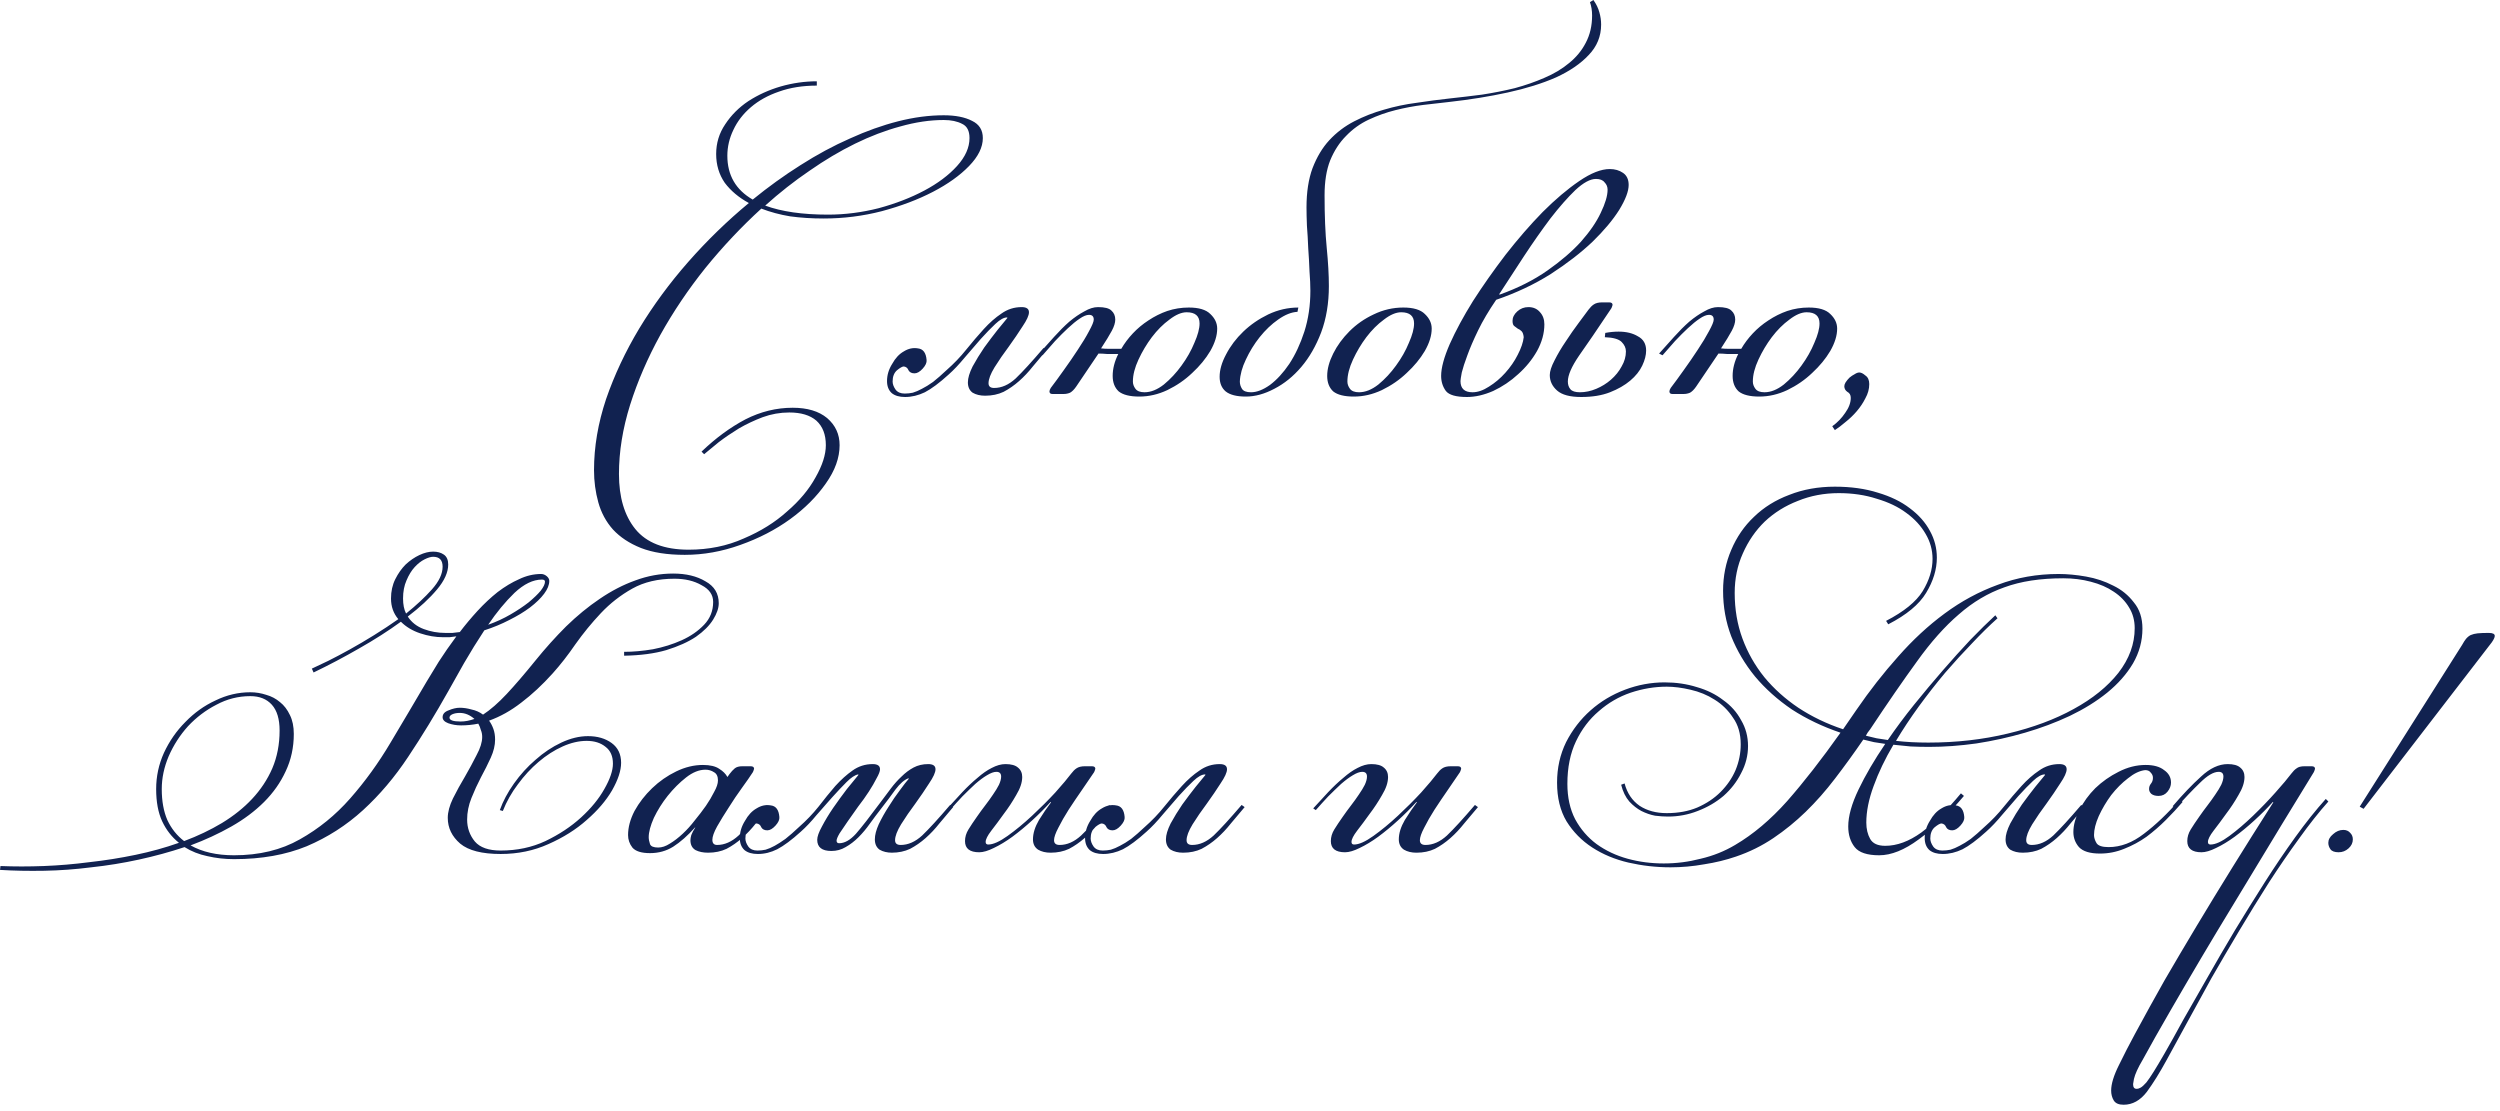 <?xml version="1.0" encoding="UTF-8"?> <svg xmlns="http://www.w3.org/2000/svg" width="279" height="124" viewBox="0 0 279 124" fill="none"><path d="M91.924 24.385C90.612 24.385 89.364 24.305 88.18 24.145C87.028 23.953 85.956 23.665 84.964 23.281C82.756 25.297 80.676 27.505 78.724 29.905C76.804 32.305 75.124 34.801 73.684 37.393C72.276 39.953 71.156 42.545 70.324 45.169C69.492 47.825 69.076 50.401 69.076 52.897C69.076 55.489 69.684 57.537 70.9 59.041C72.148 60.577 74.132 61.345 76.852 61.345C79.092 61.345 81.14 60.929 82.996 60.097C84.884 59.297 86.5 58.289 87.844 57.073C89.22 55.889 90.276 54.625 91.012 53.281C91.78 51.937 92.164 50.737 92.164 49.681C92.164 48.497 91.812 47.585 91.108 46.945C90.404 46.337 89.396 46.033 88.084 46.033C87.06 46.033 86.068 46.209 85.108 46.561C84.18 46.913 83.3 47.329 82.468 47.809C81.636 48.321 80.884 48.833 80.212 49.345C79.54 49.889 78.996 50.337 78.58 50.689L78.292 50.401C79.86 48.897 81.492 47.697 83.188 46.801C84.884 45.937 86.644 45.505 88.468 45.505C90.1 45.505 91.38 45.889 92.308 46.657C93.236 47.457 93.7 48.465 93.7 49.681C93.7 51.089 93.188 52.513 92.164 53.953C91.14 55.425 89.812 56.753 88.18 57.937C86.548 59.121 84.692 60.081 82.612 60.817C80.564 61.553 78.5 61.921 76.42 61.921C74.468 61.921 72.836 61.665 71.524 61.153C70.244 60.641 69.204 59.953 68.404 59.089C67.636 58.225 67.092 57.217 66.772 56.065C66.452 54.913 66.292 53.713 66.292 52.465C66.292 49.873 66.74 47.233 67.636 44.545C68.564 41.857 69.796 39.233 71.332 36.673C72.9 34.081 74.724 31.601 76.804 29.233C78.916 26.833 81.172 24.641 83.572 22.657C82.452 22.049 81.556 21.297 80.884 20.401C80.244 19.473 79.924 18.401 79.924 17.185C79.924 15.969 80.26 14.865 80.932 13.873C81.604 12.849 82.468 11.985 83.524 11.281C84.612 10.577 85.812 10.033 87.124 9.649C88.468 9.265 89.812 9.073 91.156 9.073V9.553C89.588 9.553 88.18 9.777 86.932 10.225C85.716 10.641 84.676 11.217 83.812 11.953C82.948 12.689 82.292 13.537 81.844 14.497C81.396 15.425 81.172 16.385 81.172 17.377C81.172 19.553 82.116 21.185 84.004 22.273C85.732 20.865 87.508 19.585 89.332 18.433C91.188 17.249 93.028 16.257 94.852 15.457C96.676 14.625 98.468 13.985 100.228 13.537C101.988 13.089 103.684 12.865 105.316 12.865C106.628 12.865 107.684 13.073 108.484 13.489C109.284 13.873 109.684 14.513 109.684 15.409C109.684 16.433 109.172 17.473 108.148 18.529C107.124 19.585 105.78 20.545 104.116 21.409C102.452 22.273 100.548 22.993 98.404 23.569C96.292 24.113 94.132 24.385 91.924 24.385ZM105.316 13.393C103.78 13.393 102.164 13.633 100.468 14.113C98.804 14.561 97.124 15.201 95.428 16.033C93.732 16.865 92.036 17.873 90.34 19.057C88.644 20.209 86.996 21.505 85.396 22.945C87.22 23.617 89.556 23.953 92.404 23.953C94.292 23.953 96.18 23.713 98.068 23.233C99.956 22.721 101.652 22.065 103.156 21.265C104.66 20.465 105.876 19.553 106.804 18.529C107.732 17.505 108.196 16.465 108.196 15.409C108.196 14.609 107.924 14.081 107.38 13.825C106.836 13.537 106.148 13.393 105.316 13.393ZM109.936 44.161C109.392 44.161 108.928 44.049 108.544 43.825C108.192 43.569 108.016 43.185 108.016 42.673C108.016 42.193 108.192 41.601 108.544 40.897C108.928 40.193 109.36 39.489 109.84 38.785C110.352 38.081 110.848 37.425 111.328 36.817C111.84 36.209 112.208 35.761 112.432 35.473L112.384 35.425C112.032 35.425 111.6 35.665 111.088 36.145C110.608 36.593 110.064 37.153 109.456 37.825C108.88 38.497 108.272 39.201 107.632 39.937C107.024 40.673 106.432 41.297 105.856 41.809C104.832 42.737 103.952 43.393 103.216 43.777C102.48 44.129 101.744 44.305 101.008 44.305C100.368 44.305 99.872 44.161 99.52 43.873C99.168 43.553 98.992 43.105 98.992 42.529C98.992 41.857 99.184 41.217 99.568 40.609C99.92 39.969 100.352 39.505 100.864 39.217C101.376 38.897 101.904 38.785 102.448 38.881C103.024 38.945 103.344 39.377 103.408 40.177C103.44 40.465 103.296 40.785 102.976 41.137C102.656 41.489 102.352 41.665 102.064 41.665C101.744 41.665 101.52 41.553 101.392 41.329C101.296 41.073 101.12 40.929 100.864 40.897C100.704 40.897 100.448 41.041 100.096 41.329C99.776 41.617 99.616 42.033 99.616 42.577C99.616 42.865 99.728 43.169 99.952 43.489C100.176 43.777 100.512 43.921 100.96 43.921C101.28 43.921 101.584 43.889 101.872 43.825C102.192 43.729 102.528 43.585 102.88 43.393C103.264 43.201 103.68 42.945 104.128 42.625C104.576 42.273 105.088 41.825 105.664 41.281C106.464 40.577 107.184 39.825 107.824 39.025C108.496 38.193 109.152 37.425 109.792 36.721C110.432 36.017 111.088 35.441 111.76 34.993C112.432 34.513 113.184 34.273 114.016 34.273C114.56 34.273 114.832 34.465 114.832 34.849C114.832 35.201 114.592 35.729 114.112 36.433C113.664 37.137 113.152 37.889 112.576 38.689C112 39.457 111.472 40.225 110.992 40.993C110.544 41.729 110.32 42.321 110.32 42.769C110.32 43.121 110.528 43.297 110.944 43.297C111.776 43.297 112.576 42.945 113.344 42.241C114.112 41.505 115.152 40.369 116.464 38.833L116.8 39.073C116.288 39.681 115.776 40.289 115.264 40.897C114.784 41.505 114.272 42.049 113.728 42.529C113.184 43.009 112.608 43.409 112 43.729C111.392 44.017 110.704 44.161 109.936 44.161ZM132.671 34.321C133.791 34.321 134.591 34.561 135.071 35.041C135.583 35.521 135.839 36.065 135.839 36.673C135.839 37.441 135.583 38.273 135.071 39.169C134.559 40.033 133.887 40.849 133.055 41.617C132.255 42.385 131.327 43.025 130.271 43.537C129.247 44.017 128.207 44.257 127.151 44.257C126.095 44.257 125.327 44.065 124.847 43.681C124.399 43.265 124.175 42.689 124.175 41.953C124.175 41.153 124.383 40.337 124.799 39.505C124.319 39.505 123.903 39.505 123.551 39.505C123.199 39.473 122.879 39.457 122.591 39.457L120.095 43.153C119.871 43.473 119.647 43.697 119.423 43.825C119.199 43.921 118.959 43.969 118.703 43.969H117.455C117.231 43.969 117.119 43.873 117.119 43.681C117.119 43.585 117.167 43.457 117.263 43.297C117.679 42.753 118.159 42.097 118.703 41.329C119.279 40.529 119.807 39.761 120.287 39.025C120.799 38.257 121.215 37.569 121.535 36.961C121.887 36.321 122.063 35.889 122.063 35.665C122.063 35.313 121.887 35.137 121.535 35.137C121.247 35.137 120.895 35.281 120.479 35.569C120.095 35.825 119.663 36.177 119.183 36.625C118.735 37.041 118.255 37.521 117.743 38.065C117.263 38.609 116.799 39.137 116.351 39.649L115.967 39.457C116.543 38.817 117.103 38.193 117.647 37.585C118.223 36.945 118.783 36.385 119.327 35.905C119.903 35.425 120.463 35.041 121.007 34.753C121.551 34.433 122.063 34.273 122.543 34.273C123.279 34.273 123.775 34.401 124.031 34.657C124.319 34.913 124.463 35.249 124.463 35.665C124.463 36.017 124.335 36.433 124.079 36.913C123.823 37.393 123.423 38.049 122.879 38.881C123.135 38.913 123.455 38.929 123.839 38.929C124.255 38.929 124.687 38.929 125.135 38.929C125.487 38.321 125.919 37.745 126.431 37.201C126.943 36.657 127.519 36.177 128.159 35.761C128.831 35.313 129.535 34.961 130.271 34.705C131.039 34.449 131.839 34.321 132.671 34.321ZM132.431 34.849C131.855 34.849 131.215 35.121 130.511 35.665C129.807 36.177 129.151 36.833 128.543 37.633C127.967 38.401 127.471 39.233 127.055 40.129C126.639 41.025 126.431 41.841 126.431 42.577C126.431 42.865 126.527 43.137 126.719 43.393C126.911 43.649 127.247 43.777 127.727 43.777C128.431 43.777 129.151 43.489 129.887 42.913C130.623 42.305 131.279 41.601 131.855 40.801C132.463 39.969 132.943 39.121 133.295 38.257C133.679 37.393 133.871 36.673 133.871 36.097C133.871 35.265 133.391 34.849 132.431 34.849ZM139.038 44.257C138.014 44.257 137.262 44.065 136.782 43.681C136.334 43.297 136.11 42.753 136.11 42.049C136.11 41.281 136.35 40.449 136.83 39.553C137.31 38.625 137.95 37.777 138.75 37.009C139.55 36.241 140.478 35.601 141.534 35.089C142.622 34.577 143.742 34.321 144.894 34.321L144.798 34.801C144.126 34.833 143.406 35.121 142.638 35.665C141.902 36.177 141.214 36.833 140.574 37.633C139.966 38.401 139.454 39.233 139.038 40.129C138.622 40.993 138.398 41.809 138.366 42.577C138.366 42.865 138.446 43.137 138.606 43.393C138.766 43.649 139.102 43.777 139.614 43.777C140.254 43.777 140.958 43.505 141.726 42.961C142.494 42.385 143.214 41.601 143.886 40.609C144.558 39.585 145.118 38.385 145.566 37.009C146.014 35.601 146.238 34.081 146.238 32.449C146.238 31.841 146.206 31.121 146.142 30.289C146.11 29.425 146.062 28.561 145.998 27.697C145.966 26.833 145.918 26.001 145.854 25.201C145.822 24.401 145.806 23.713 145.806 23.137C145.806 21.441 146.03 19.985 146.478 18.769C146.958 17.521 147.582 16.481 148.35 15.649C149.15 14.785 150.078 14.081 151.134 13.537C152.19 12.993 153.294 12.561 154.446 12.241C155.63 11.889 156.846 11.633 158.094 11.473C159.342 11.281 160.558 11.121 161.742 10.993C162.926 10.865 164.142 10.721 165.39 10.561C166.638 10.369 167.854 10.129 169.038 9.841C170.222 9.521 171.326 9.137 172.35 8.689C173.406 8.241 174.318 7.697 175.086 7.057C175.886 6.417 176.51 5.665 176.958 4.801C177.438 3.905 177.678 2.881 177.678 1.729C177.678 1.185 177.598 0.689 177.438 0.241L177.822 0.001C178.142 0.449 178.366 0.913 178.494 1.393C178.622 1.841 178.686 2.289 178.686 2.737C178.686 4.049 178.222 5.185 177.294 6.145C176.398 7.105 175.182 7.937 173.646 8.641C172.11 9.313 170.318 9.873 168.27 10.321C166.222 10.769 164.046 11.121 161.742 11.377C160.846 11.473 159.87 11.585 158.814 11.713C157.79 11.841 156.766 12.033 155.742 12.289C154.718 12.545 153.726 12.897 152.766 13.345C151.806 13.793 150.958 14.401 150.222 15.169C149.486 15.905 148.894 16.817 148.446 17.905C148.03 18.961 147.822 20.257 147.822 21.793C147.822 24.065 147.902 26.017 148.062 27.649C148.222 29.281 148.302 30.705 148.302 31.921C148.302 33.841 148.014 35.569 147.438 37.105C146.862 38.609 146.126 39.889 145.23 40.945C144.334 42.001 143.326 42.817 142.206 43.393C141.118 43.969 140.062 44.257 139.038 44.257ZM156.37 34.849C155.794 34.849 155.154 35.121 154.45 35.665C153.746 36.177 153.09 36.833 152.482 37.633C151.906 38.401 151.41 39.233 150.994 40.129C150.578 41.025 150.37 41.841 150.37 42.577C150.37 42.865 150.466 43.137 150.658 43.393C150.85 43.649 151.186 43.777 151.666 43.777C152.37 43.777 153.09 43.489 153.826 42.913C154.562 42.305 155.218 41.601 155.794 40.801C156.402 39.969 156.882 39.121 157.234 38.257C157.618 37.393 157.81 36.673 157.81 36.097C157.81 35.265 157.33 34.849 156.37 34.849ZM156.61 34.321C157.73 34.321 158.53 34.561 159.01 35.041C159.522 35.521 159.778 36.065 159.778 36.673C159.778 37.441 159.522 38.273 159.01 39.169C158.498 40.033 157.826 40.849 156.994 41.617C156.194 42.385 155.266 43.025 154.21 43.537C153.186 44.017 152.146 44.257 151.09 44.257C150.034 44.257 149.266 44.065 148.786 43.681C148.338 43.265 148.114 42.689 148.114 41.953C148.114 41.185 148.338 40.353 148.786 39.457C149.234 38.561 149.842 37.729 150.61 36.961C151.378 36.193 152.274 35.569 153.298 35.089C154.354 34.577 155.458 34.321 156.61 34.321ZM166.975 33.457C166.143 34.673 165.471 35.809 164.959 36.865C164.447 37.921 164.047 38.849 163.759 39.649C163.471 40.417 163.263 41.057 163.135 41.569C163.039 42.081 162.991 42.401 162.991 42.529C162.991 43.361 163.439 43.777 164.335 43.777C164.911 43.777 165.519 43.569 166.159 43.153C166.831 42.737 167.439 42.225 167.983 41.617C168.559 40.977 169.023 40.305 169.375 39.601C169.759 38.865 169.983 38.209 170.047 37.633C170.015 37.313 169.935 37.089 169.807 36.961C169.679 36.833 169.535 36.737 169.375 36.673C169.247 36.577 169.119 36.481 168.991 36.385C168.863 36.289 168.799 36.097 168.799 35.809C168.799 35.425 168.975 35.073 169.327 34.753C169.679 34.433 170.095 34.273 170.575 34.273C171.119 34.273 171.551 34.465 171.871 34.849C172.191 35.201 172.351 35.649 172.351 36.193C172.351 37.185 172.079 38.177 171.535 39.169C170.991 40.129 170.287 40.993 169.423 41.761C168.591 42.529 167.663 43.153 166.639 43.633C165.615 44.081 164.639 44.305 163.711 44.305C162.495 44.305 161.711 44.081 161.359 43.633C161.007 43.153 160.831 42.593 160.831 41.953C160.831 41.057 161.151 39.873 161.791 38.401C162.463 36.897 163.327 35.297 164.383 33.601C165.471 31.905 166.687 30.177 168.031 28.417C169.407 26.657 170.783 25.073 172.159 23.665C173.567 22.257 174.927 21.105 176.239 20.209C177.551 19.313 178.687 18.865 179.647 18.865C180.223 18.865 180.719 19.009 181.135 19.297C181.551 19.585 181.759 20.033 181.759 20.641C181.759 21.345 181.407 22.273 180.703 23.425C179.999 24.545 179.007 25.729 177.727 26.977C176.447 28.193 174.895 29.393 173.071 30.577C171.247 31.729 169.215 32.689 166.975 33.457ZM178.111 19.969C177.471 19.969 176.703 20.385 175.807 21.217C174.943 22.049 174.015 23.105 173.023 24.385C172.063 25.665 171.087 27.057 170.095 28.561C169.103 30.065 168.175 31.489 167.311 32.833L167.359 32.881C169.407 32.145 171.183 31.249 172.687 30.193C174.191 29.137 175.439 28.065 176.431 26.977C177.423 25.857 178.159 24.785 178.639 23.761C179.151 22.705 179.407 21.841 179.407 21.169C179.407 20.849 179.295 20.577 179.071 20.353C178.879 20.097 178.559 19.969 178.111 19.969ZM183.708 39.121C183.708 39.633 183.564 40.193 183.276 40.801C182.988 41.409 182.54 41.969 181.932 42.481C181.324 42.993 180.572 43.425 179.676 43.777C178.78 44.129 177.708 44.305 176.46 44.305C175.212 44.305 174.316 44.065 173.772 43.585C173.228 43.105 172.956 42.529 172.956 41.857C172.956 41.441 173.132 40.897 173.484 40.225C173.836 39.521 174.252 38.817 174.732 38.113C175.212 37.377 175.692 36.689 176.172 36.049C176.652 35.409 177.02 34.913 177.276 34.561C177.468 34.305 177.66 34.113 177.852 33.985C178.076 33.825 178.396 33.745 178.812 33.745H179.58C179.836 33.745 179.964 33.841 179.964 34.033C179.964 34.065 179.948 34.113 179.916 34.177C179.916 34.209 179.884 34.289 179.82 34.417C178.284 36.721 177.084 38.481 176.22 39.697C175.388 40.913 174.972 41.873 174.972 42.577C174.972 42.929 175.068 43.217 175.26 43.441C175.452 43.665 175.804 43.777 176.316 43.777C176.924 43.777 177.532 43.649 178.14 43.393C178.748 43.137 179.292 42.801 179.772 42.385C180.284 41.937 180.684 41.441 180.972 40.897C181.292 40.353 181.452 39.793 181.452 39.217C181.452 38.833 181.292 38.481 180.972 38.161C180.652 37.841 180.028 37.665 179.1 37.633L179.148 37.153C179.66 37.057 180.156 37.009 180.636 37.009C181.5 37.009 182.22 37.185 182.796 37.537C183.404 37.857 183.708 38.385 183.708 39.121ZM201.858 34.321C202.978 34.321 203.778 34.561 204.258 35.041C204.77 35.521 205.026 36.065 205.026 36.673C205.026 37.441 204.77 38.273 204.258 39.169C203.746 40.033 203.074 40.849 202.242 41.617C201.442 42.385 200.514 43.025 199.458 43.537C198.434 44.017 197.394 44.257 196.338 44.257C195.282 44.257 194.514 44.065 194.034 43.681C193.586 43.265 193.362 42.689 193.362 41.953C193.362 41.153 193.57 40.337 193.986 39.505C193.506 39.505 193.09 39.505 192.738 39.505C192.386 39.473 192.066 39.457 191.778 39.457L189.282 43.153C189.058 43.473 188.834 43.697 188.61 43.825C188.386 43.921 188.146 43.969 187.89 43.969H186.642C186.418 43.969 186.306 43.873 186.306 43.681C186.306 43.585 186.354 43.457 186.45 43.297C186.866 42.753 187.346 42.097 187.89 41.329C188.466 40.529 188.994 39.761 189.474 39.025C189.986 38.257 190.402 37.569 190.722 36.961C191.074 36.321 191.25 35.889 191.25 35.665C191.25 35.313 191.074 35.137 190.722 35.137C190.434 35.137 190.082 35.281 189.666 35.569C189.282 35.825 188.85 36.177 188.37 36.625C187.922 37.041 187.442 37.521 186.93 38.065C186.45 38.609 185.986 39.137 185.538 39.649L185.154 39.457C185.73 38.817 186.29 38.193 186.834 37.585C187.41 36.945 187.97 36.385 188.514 35.905C189.09 35.425 189.65 35.041 190.194 34.753C190.738 34.433 191.25 34.273 191.73 34.273C192.466 34.273 192.962 34.401 193.218 34.657C193.506 34.913 193.65 35.249 193.65 35.665C193.65 36.017 193.522 36.433 193.266 36.913C193.01 37.393 192.61 38.049 192.066 38.881C192.322 38.913 192.642 38.929 193.026 38.929C193.442 38.929 193.874 38.929 194.322 38.929C194.674 38.321 195.106 37.745 195.618 37.201C196.13 36.657 196.706 36.177 197.346 35.761C198.018 35.313 198.722 34.961 199.458 34.705C200.226 34.449 201.026 34.321 201.858 34.321ZM201.618 34.849C201.042 34.849 200.402 35.121 199.698 35.665C198.994 36.177 198.338 36.833 197.73 37.633C197.154 38.401 196.658 39.233 196.242 40.129C195.826 41.025 195.618 41.841 195.618 42.577C195.618 42.865 195.714 43.137 195.906 43.393C196.098 43.649 196.434 43.777 196.914 43.777C197.618 43.777 198.338 43.489 199.074 42.913C199.81 42.305 200.466 41.601 201.042 40.801C201.65 39.969 202.13 39.121 202.482 38.257C202.866 37.393 203.058 36.673 203.058 36.097C203.058 35.265 202.578 34.849 201.618 34.849ZM204.481 47.569C205.057 47.153 205.537 46.657 205.921 46.081C206.337 45.505 206.545 44.945 206.545 44.401C206.545 44.081 206.417 43.857 206.161 43.729C205.937 43.569 205.825 43.361 205.825 43.105C205.825 42.977 205.873 42.833 205.969 42.673C206.097 42.481 206.241 42.305 206.401 42.145C206.593 41.985 206.785 41.857 206.977 41.761C207.169 41.633 207.345 41.569 207.505 41.569C207.697 41.569 207.921 41.681 208.177 41.905C208.465 42.097 208.609 42.417 208.609 42.865C208.609 43.409 208.465 43.937 208.177 44.449C207.921 44.961 207.601 45.441 207.217 45.889C206.833 46.337 206.417 46.737 205.969 47.089C205.521 47.473 205.121 47.777 204.769 48.001L204.481 47.569ZM0.051 96.649C1.587 96.713 3.204 96.713 4.899 96.649C6.564 96.585 8.259 96.441 9.988 96.217C11.716 96.025 13.428 95.753 15.123 95.401C16.82 95.049 18.436 94.601 19.971 94.057C19.172 93.417 18.547 92.617 18.099 91.657C17.651 90.697 17.427 89.497 17.427 88.057C17.427 86.649 17.715 85.305 18.291 84.025C18.899 82.713 19.7 81.561 20.692 80.569C21.683 79.545 22.803 78.745 24.052 78.169C25.299 77.561 26.596 77.257 27.939 77.257C28.547 77.257 29.14 77.353 29.715 77.545C30.291 77.705 30.803 77.977 31.252 78.361C31.7 78.713 32.068 79.193 32.355 79.801C32.644 80.377 32.788 81.081 32.788 81.913C32.788 83.417 32.483 84.809 31.875 86.089C31.299 87.337 30.5 88.473 29.476 89.497C28.451 90.521 27.235 91.433 25.828 92.233C24.419 93.033 22.899 93.737 21.267 94.345C22.579 95.081 24.195 95.449 26.116 95.449C28.931 95.449 31.38 94.857 33.459 93.673C35.572 92.489 37.444 90.969 39.075 89.113C40.739 87.225 42.243 85.145 43.587 82.873C44.964 80.569 46.307 78.297 47.62 76.057C47.971 75.481 48.419 74.745 48.964 73.849C49.539 72.953 50.196 72.009 50.931 71.017C50.675 71.049 50.419 71.081 50.163 71.113C49.94 71.113 49.7 71.113 49.444 71.113C48.611 71.113 47.764 70.969 46.9 70.681C46.035 70.393 45.316 69.961 44.739 69.385C43.331 70.409 41.779 71.401 40.084 72.361C38.419 73.321 36.724 74.217 34.995 75.049L34.803 74.617C35.283 74.393 35.892 74.105 36.627 73.753C37.395 73.369 38.212 72.937 39.075 72.457C39.94 71.977 40.836 71.449 41.764 70.873C42.691 70.297 43.587 69.705 44.452 69.097C43.907 68.457 43.636 67.689 43.636 66.793C43.636 65.993 43.795 65.273 44.115 64.633C44.435 63.993 44.819 63.449 45.267 63.001C45.748 62.553 46.26 62.201 46.803 61.945C47.347 61.689 47.859 61.561 48.34 61.561C48.819 61.561 49.219 61.673 49.539 61.897C49.859 62.121 50.02 62.489 50.02 63.001C50.02 63.865 49.603 64.793 48.772 65.785C47.94 66.777 46.852 67.785 45.508 68.809C45.923 69.449 46.516 69.913 47.283 70.201C48.051 70.489 48.852 70.633 49.684 70.633C49.94 70.633 50.212 70.633 50.499 70.633C50.788 70.601 51.059 70.569 51.316 70.537C51.923 69.737 52.58 68.953 53.283 68.185C54.02 67.385 54.772 66.681 55.539 66.073C56.34 65.465 57.139 64.985 57.94 64.633C58.739 64.249 59.556 64.057 60.388 64.057C60.611 64.057 60.819 64.137 61.011 64.297C61.203 64.457 61.3 64.633 61.3 64.825C61.3 65.273 61.108 65.753 60.724 66.265C60.34 66.777 59.812 67.289 59.139 67.801C58.499 68.281 57.731 68.745 56.836 69.193C55.971 69.641 55.044 70.025 54.051 70.345C53.252 71.561 52.499 72.777 51.795 73.993C51.123 75.177 50.547 76.201 50.068 77.065C48.596 79.689 47.092 82.153 45.556 84.457C44.051 86.729 42.371 88.713 40.516 90.409C38.66 92.105 36.563 93.449 34.227 94.441C31.892 95.401 29.188 95.881 26.116 95.881C25.091 95.881 24.099 95.769 23.14 95.545C22.212 95.353 21.363 95.017 20.596 94.537C18.963 95.081 17.267 95.545 15.508 95.929C13.748 96.313 11.972 96.601 10.18 96.793C8.419 97.017 6.676 97.145 4.947 97.177C3.188 97.209 1.54 97.177 0.003 97.081L0.051 96.649ZM18.052 88.057C18.052 89.401 18.259 90.553 18.675 91.513C19.123 92.473 19.747 93.257 20.547 93.865C22.084 93.289 23.491 92.617 24.771 91.849C26.084 91.049 27.203 90.153 28.131 89.161C29.091 88.137 29.843 87.001 30.387 85.753C30.931 84.473 31.203 83.065 31.203 81.529C31.203 80.249 30.916 79.289 30.34 78.649C29.764 78.009 28.963 77.689 27.939 77.689C26.596 77.689 25.331 78.009 24.148 78.649C22.963 79.257 21.907 80.057 20.98 81.049C20.084 82.041 19.363 83.161 18.82 84.409C18.308 85.625 18.052 86.841 18.052 88.057ZM69.651 72.745C70.644 72.745 71.716 72.649 72.868 72.457C74.019 72.233 75.091 71.897 76.084 71.449C77.076 71.001 77.907 70.425 78.579 69.721C79.251 69.017 79.588 68.169 79.588 67.177C79.588 66.377 79.156 65.753 78.291 65.305C77.46 64.825 76.451 64.585 75.267 64.585C73.444 64.585 71.876 64.953 70.564 65.689C69.251 66.425 68.084 67.337 67.059 68.425C66.035 69.513 65.091 70.665 64.228 71.881C63.395 73.097 62.547 74.185 61.684 75.145C60.532 76.425 59.364 77.513 58.179 78.409C57.028 79.305 55.828 79.977 54.58 80.425C54.772 80.681 54.931 80.985 55.059 81.337C55.188 81.689 55.252 82.089 55.252 82.537C55.252 83.177 55.092 83.849 54.772 84.553C54.452 85.257 54.084 85.993 53.667 86.761C53.283 87.497 52.931 88.265 52.611 89.065C52.291 89.865 52.132 90.665 52.132 91.465C52.132 92.393 52.419 93.209 52.995 93.913C53.572 94.585 54.532 94.921 55.876 94.921C57.7 94.921 59.364 94.569 60.867 93.865C62.404 93.129 63.731 92.249 64.852 91.225C65.972 90.201 66.835 89.145 67.444 88.057C68.084 86.937 68.403 85.993 68.403 85.225C68.403 84.393 68.132 83.769 67.588 83.353C67.043 82.905 66.34 82.681 65.475 82.681C64.612 82.681 63.715 82.889 62.788 83.305C61.859 83.721 60.964 84.297 60.099 85.033C59.267 85.737 58.499 86.569 57.795 87.529C57.092 88.457 56.532 89.449 56.115 90.505L55.779 90.409C56.132 89.417 56.66 88.425 57.364 87.433C58.068 86.441 58.867 85.561 59.764 84.793C60.66 83.993 61.62 83.353 62.644 82.873C63.667 82.393 64.659 82.153 65.62 82.153C66.675 82.153 67.555 82.409 68.26 82.921C68.963 83.433 69.316 84.169 69.316 85.129C69.316 85.993 68.98 87.017 68.308 88.201C67.635 89.353 66.692 90.457 65.475 91.513C64.291 92.569 62.867 93.465 61.203 94.201C59.572 94.937 57.795 95.305 55.876 95.305C53.795 95.305 52.291 94.921 51.364 94.153C50.435 93.353 49.971 92.393 49.971 91.273C49.971 90.633 50.163 89.913 50.547 89.113C50.964 88.281 51.411 87.465 51.892 86.665C52.371 85.833 52.803 85.033 53.188 84.265C53.603 83.497 53.812 82.825 53.812 82.249C53.812 81.961 53.764 81.705 53.667 81.481C53.603 81.225 53.508 80.985 53.38 80.761C53.059 80.825 52.739 80.873 52.419 80.905C52.099 80.937 51.779 80.953 51.459 80.953C50.947 80.953 50.468 80.873 50.02 80.713C49.603 80.553 49.395 80.329 49.395 80.041C49.395 79.689 49.62 79.433 50.068 79.273C50.516 79.081 50.931 78.985 51.316 78.985C51.731 78.985 52.163 79.049 52.611 79.177C53.092 79.273 53.523 79.465 53.907 79.753C54.739 79.209 55.62 78.441 56.547 77.449C57.475 76.457 58.547 75.209 59.764 73.705C60.852 72.361 61.987 71.097 63.172 69.913C64.388 68.729 65.635 67.705 66.915 66.841C68.228 65.945 69.555 65.257 70.9 64.777C72.275 64.265 73.683 64.009 75.124 64.009C76.564 64.009 77.763 64.297 78.724 64.873C79.716 65.417 80.212 66.233 80.212 67.321C80.212 67.865 80.004 68.473 79.588 69.145C79.171 69.817 78.531 70.457 77.668 71.065C76.803 71.641 75.7 72.137 74.356 72.553C73.043 72.937 71.475 73.145 69.651 73.177V72.745ZM44.98 66.793C44.98 67.465 45.092 68.025 45.316 68.473C46.468 67.545 47.428 66.649 48.196 65.785C48.995 64.889 49.395 64.041 49.395 63.241C49.395 62.505 49.044 62.137 48.34 62.137C48.084 62.137 47.764 62.233 47.38 62.425C46.995 62.617 46.627 62.905 46.276 63.289C45.923 63.673 45.62 64.169 45.364 64.777C45.108 65.353 44.98 66.025 44.98 66.793ZM60.483 64.681C59.492 64.681 58.468 65.177 57.411 66.169C56.388 67.161 55.411 68.345 54.483 69.721C55.38 69.401 56.212 69.017 56.98 68.569C57.748 68.121 58.419 67.673 58.995 67.225C59.572 66.745 60.02 66.313 60.34 65.929C60.66 65.513 60.819 65.177 60.819 64.921C60.819 64.761 60.708 64.681 60.483 64.681ZM51.411 80.521C51.892 80.521 52.404 80.425 52.947 80.233C52.435 79.785 51.892 79.561 51.316 79.561C50.995 79.561 50.724 79.609 50.499 79.705C50.276 79.801 50.163 79.929 50.163 80.089C50.163 80.377 50.58 80.521 51.411 80.521ZM78.732 85.897C78.028 85.897 77.308 86.185 76.572 86.761C75.836 87.337 75.148 88.025 74.508 88.825C73.9 89.593 73.388 90.409 72.972 91.273C72.588 92.137 72.396 92.857 72.396 93.433C72.396 93.657 72.444 93.913 72.54 94.201C72.636 94.457 72.94 94.585 73.452 94.585C73.868 94.585 74.3 94.441 74.748 94.153C75.228 93.865 75.708 93.497 76.188 93.049C76.668 92.601 77.116 92.105 77.532 91.561C77.98 91.017 78.396 90.473 78.78 89.929C79.132 89.417 79.436 88.905 79.692 88.393C79.98 87.881 80.124 87.449 80.124 87.097C80.124 86.649 79.98 86.345 79.692 86.185C79.404 85.993 79.084 85.897 78.732 85.897ZM81.42 86.377C81.612 86.121 81.804 85.913 81.996 85.753C82.188 85.593 82.476 85.513 82.86 85.513H83.772C84.028 85.513 84.156 85.609 84.156 85.801C84.156 85.833 84.14 85.881 84.108 85.945C84.108 85.977 84.076 86.057 84.012 86.185C83.724 86.633 83.324 87.209 82.812 87.913C82.3 88.617 81.804 89.353 81.324 90.121C80.844 90.857 80.412 91.561 80.028 92.233C79.676 92.873 79.5 93.369 79.5 93.721C79.5 94.105 79.676 94.297 80.028 94.297C80.86 94.297 81.66 93.945 82.428 93.241C83.196 92.505 84.236 91.369 85.548 89.833L85.884 90.073C85.372 90.681 84.86 91.289 84.348 91.897C83.868 92.505 83.356 93.049 82.812 93.529C82.268 94.009 81.692 94.409 81.084 94.729C80.476 95.017 79.788 95.161 79.02 95.161C78.476 95.161 78.012 95.065 77.628 94.873C77.244 94.649 77.052 94.281 77.052 93.769C77.052 93.609 77.084 93.417 77.148 93.193C77.244 92.937 77.388 92.665 77.58 92.377V92.329C76.748 93.257 75.932 93.977 75.132 94.489C74.364 94.969 73.5 95.209 72.54 95.209C71.58 95.209 70.924 95.001 70.572 94.585C70.252 94.169 70.092 93.705 70.092 93.193C70.092 92.329 70.332 91.433 70.812 90.505C71.324 89.577 71.98 88.729 72.78 87.961C73.58 87.193 74.476 86.569 75.468 86.089C76.46 85.609 77.452 85.369 78.444 85.369C79.244 85.369 79.852 85.513 80.268 85.801C80.684 86.057 80.988 86.361 81.18 86.713L81.42 86.377ZM99.554 95.161C99.01 95.161 98.546 95.049 98.162 94.825C97.81 94.569 97.634 94.185 97.634 93.673C97.634 93.193 97.778 92.633 98.066 91.993C98.386 91.321 98.754 90.665 99.17 90.025C99.586 89.353 100.002 88.745 100.418 88.201C100.834 87.625 101.17 87.193 101.426 86.905L101.378 86.857C100.93 87.017 100.45 87.433 99.938 88.105C99.458 88.777 98.93 89.481 98.354 90.217C97.906 90.793 97.474 91.369 97.058 91.945C96.674 92.489 96.258 92.985 95.81 93.433C95.362 93.881 94.882 94.249 94.37 94.537C93.89 94.825 93.362 94.969 92.786 94.969C91.73 94.969 91.202 94.553 91.202 93.721C91.202 93.369 91.378 92.873 91.73 92.233C92.082 91.561 92.498 90.873 92.978 90.169C93.49 89.433 94.002 88.729 94.514 88.057C95.058 87.385 95.49 86.857 95.81 86.473L95.762 86.425C95.41 86.489 94.978 86.777 94.466 87.289C93.986 87.769 93.458 88.329 92.882 88.969C92.306 89.609 91.714 90.281 91.106 90.985C90.53 91.689 89.954 92.297 89.378 92.809C88.354 93.737 87.474 94.393 86.738 94.777C86.034 95.129 85.314 95.305 84.578 95.305C83.938 95.305 83.442 95.161 83.09 94.873C82.738 94.553 82.562 94.105 82.562 93.529C82.562 92.857 82.754 92.217 83.138 91.609C83.49 90.969 83.922 90.505 84.434 90.217C84.946 89.897 85.474 89.785 86.018 89.881C86.594 89.945 86.914 90.377 86.978 91.177C87.01 91.465 86.866 91.785 86.546 92.137C86.226 92.489 85.922 92.665 85.634 92.665C85.314 92.665 85.09 92.553 84.962 92.329C84.866 92.073 84.69 91.929 84.434 91.897C84.274 91.897 84.018 92.041 83.666 92.329C83.346 92.617 83.186 93.033 83.186 93.577C83.186 93.865 83.298 94.169 83.522 94.489C83.746 94.777 84.082 94.921 84.53 94.921C84.85 94.921 85.154 94.889 85.442 94.825C85.762 94.729 86.098 94.585 86.45 94.393C86.802 94.201 87.202 93.945 87.65 93.625C88.098 93.273 88.61 92.825 89.186 92.281C89.986 91.577 90.706 90.825 91.346 90.025C91.986 89.193 92.61 88.425 93.218 87.721C93.858 87.017 94.498 86.441 95.138 85.993C95.81 85.513 96.562 85.273 97.394 85.273C97.938 85.273 98.21 85.465 98.21 85.849C98.21 86.073 98.082 86.409 97.826 86.857C97.602 87.305 97.314 87.801 96.962 88.345C96.61 88.889 96.21 89.449 95.762 90.025C95.346 90.601 94.962 91.145 94.61 91.657C94.258 92.169 93.954 92.617 93.698 93.001C93.474 93.385 93.362 93.657 93.362 93.817C93.362 94.009 93.458 94.105 93.65 94.105C94.258 94.105 94.882 93.753 95.522 93.049C96.162 92.313 97.074 91.145 98.258 89.545C98.642 89.033 99.026 88.521 99.41 88.009C99.794 87.497 100.194 87.049 100.61 86.665C101.026 86.249 101.474 85.913 101.954 85.657C102.434 85.401 102.978 85.273 103.586 85.273C104.13 85.273 104.402 85.465 104.402 85.849C104.402 86.201 104.162 86.729 103.682 87.433C103.234 88.137 102.722 88.889 102.146 89.689C101.57 90.457 101.042 91.225 100.562 91.993C100.114 92.729 99.89 93.321 99.89 93.769C99.89 94.121 100.098 94.297 100.514 94.297C101.346 94.297 102.146 93.945 102.914 93.241C103.682 92.505 104.722 91.369 106.034 89.833L106.37 90.073C105.858 90.681 105.346 91.289 104.834 91.897C104.354 92.505 103.842 93.049 103.298 93.529C102.754 94.009 102.178 94.409 101.57 94.729C100.962 95.017 100.274 95.161 99.506 95.161H99.554ZM117.247 95.161C116.703 95.161 116.239 95.049 115.855 94.825C115.471 94.569 115.279 94.185 115.279 93.673C115.279 93.001 115.503 92.281 115.951 91.513C116.431 90.745 116.879 90.089 117.295 89.545L117.247 89.497C116.607 90.201 115.919 90.889 115.183 91.561C114.447 92.233 113.711 92.841 112.975 93.385C112.271 93.897 111.583 94.313 110.911 94.633C110.271 94.953 109.727 95.113 109.279 95.113C108.223 95.113 107.695 94.697 107.695 93.865C107.695 93.417 107.823 92.985 108.079 92.569C108.335 92.153 108.655 91.673 109.039 91.129C109.327 90.713 109.631 90.297 109.951 89.881C110.271 89.465 110.559 89.065 110.815 88.681C111.103 88.265 111.327 87.897 111.487 87.577C111.647 87.225 111.727 86.921 111.727 86.665C111.727 86.313 111.551 86.137 111.199 86.137C110.911 86.137 110.559 86.265 110.143 86.521C109.759 86.745 109.327 87.065 108.847 87.481C108.399 87.897 107.919 88.361 107.407 88.873C106.927 89.385 106.463 89.897 106.015 90.409L105.727 90.217C106.303 89.577 106.863 88.969 107.407 88.393C107.983 87.785 108.543 87.257 109.087 86.809C109.631 86.329 110.159 85.961 110.671 85.705C111.215 85.417 111.727 85.273 112.207 85.273C112.847 85.273 113.311 85.401 113.599 85.657C113.919 85.913 114.079 86.265 114.079 86.713C114.079 87.321 113.855 87.993 113.407 88.729C112.991 89.465 112.527 90.169 112.015 90.841C111.535 91.513 111.071 92.137 110.623 92.713C110.207 93.257 109.999 93.673 109.999 93.961C109.999 94.153 110.095 94.249 110.287 94.249C110.831 94.249 111.551 93.929 112.447 93.289C113.343 92.649 114.255 91.897 115.183 91.033C116.111 90.169 116.975 89.305 117.775 88.441C118.575 87.545 119.167 86.841 119.551 86.329C119.743 86.073 119.935 85.881 120.127 85.753C120.351 85.593 120.671 85.513 121.087 85.513H121.855C122.111 85.513 122.239 85.609 122.239 85.801C122.239 85.833 122.223 85.881 122.191 85.945C122.191 85.977 122.159 86.057 122.095 86.185C121.711 86.761 121.263 87.417 120.751 88.153C120.239 88.889 119.743 89.625 119.263 90.361C118.815 91.065 118.431 91.737 118.111 92.377C117.791 92.985 117.631 93.449 117.631 93.769C117.631 94.121 117.839 94.297 118.255 94.297C119.087 94.297 119.887 93.945 120.655 93.241C121.423 92.505 122.463 91.369 123.775 89.833L124.111 90.073C123.599 90.681 123.087 91.289 122.575 91.897C122.095 92.505 121.583 93.049 121.039 93.529C120.495 94.009 119.919 94.409 119.311 94.729C118.703 95.017 118.015 95.161 117.247 95.161ZM132.038 95.161C131.494 95.161 131.03 95.049 130.646 94.825C130.294 94.569 130.118 94.185 130.118 93.673C130.118 93.193 130.294 92.601 130.646 91.897C131.03 91.193 131.462 90.489 131.942 89.785C132.454 89.081 132.95 88.425 133.43 87.817C133.942 87.209 134.31 86.761 134.534 86.473L134.486 86.425C134.134 86.425 133.702 86.665 133.19 87.145C132.71 87.593 132.166 88.153 131.558 88.825C130.982 89.497 130.374 90.201 129.734 90.937C129.126 91.673 128.534 92.297 127.958 92.809C126.934 93.737 126.054 94.393 125.318 94.777C124.582 95.129 123.846 95.305 123.11 95.305C122.47 95.305 121.974 95.161 121.622 94.873C121.27 94.553 121.094 94.105 121.094 93.529C121.094 92.857 121.286 92.217 121.67 91.609C122.022 90.969 122.454 90.505 122.966 90.217C123.478 89.897 124.006 89.785 124.55 89.881C125.126 89.945 125.446 90.377 125.51 91.177C125.542 91.465 125.398 91.785 125.078 92.137C124.758 92.489 124.454 92.665 124.166 92.665C123.846 92.665 123.622 92.553 123.494 92.329C123.398 92.073 123.222 91.929 122.966 91.897C122.806 91.897 122.55 92.041 122.198 92.329C121.878 92.617 121.718 93.033 121.718 93.577C121.718 93.865 121.83 94.169 122.054 94.489C122.278 94.777 122.614 94.921 123.062 94.921C123.382 94.921 123.686 94.889 123.974 94.825C124.294 94.729 124.63 94.585 124.982 94.393C125.366 94.201 125.782 93.945 126.23 93.625C126.678 93.273 127.19 92.825 127.766 92.281C128.566 91.577 129.286 90.825 129.926 90.025C130.598 89.193 131.254 88.425 131.894 87.721C132.534 87.017 133.19 86.441 133.862 85.993C134.534 85.513 135.286 85.273 136.118 85.273C136.662 85.273 136.934 85.465 136.934 85.849C136.934 86.201 136.694 86.729 136.214 87.433C135.766 88.137 135.254 88.889 134.678 89.689C134.102 90.457 133.574 91.225 133.094 91.993C132.646 92.729 132.422 93.321 132.422 93.769C132.422 94.121 132.63 94.297 133.046 94.297C133.878 94.297 134.678 93.945 135.446 93.241C136.214 92.505 137.254 91.369 138.566 89.833L138.902 90.073C138.39 90.681 137.878 91.289 137.366 91.897C136.886 92.505 136.374 93.049 135.83 93.529C135.286 94.009 134.71 94.409 134.102 94.729C133.494 95.017 132.806 95.161 132.038 95.161ZM158.075 95.161C157.531 95.161 157.067 95.049 156.683 94.825C156.299 94.569 156.107 94.185 156.107 93.673C156.107 93.001 156.331 92.281 156.779 91.513C157.259 90.745 157.707 90.089 158.123 89.545L158.075 89.497C157.435 90.201 156.747 90.889 156.011 91.561C155.275 92.233 154.539 92.841 153.803 93.385C153.099 93.897 152.411 94.313 151.739 94.633C151.099 94.953 150.555 95.113 150.107 95.113C149.051 95.113 148.523 94.697 148.523 93.865C148.523 93.417 148.651 92.985 148.907 92.569C149.163 92.153 149.483 91.673 149.867 91.129C150.155 90.713 150.459 90.297 150.779 89.881C151.099 89.465 151.387 89.065 151.643 88.681C151.931 88.265 152.155 87.897 152.315 87.577C152.475 87.225 152.555 86.921 152.555 86.665C152.555 86.313 152.379 86.137 152.027 86.137C151.739 86.137 151.387 86.265 150.971 86.521C150.587 86.745 150.155 87.065 149.675 87.481C149.227 87.897 148.747 88.361 148.235 88.873C147.755 89.385 147.291 89.897 146.843 90.409L146.555 90.217C147.131 89.577 147.691 88.969 148.235 88.393C148.811 87.785 149.371 87.257 149.915 86.809C150.459 86.329 150.987 85.961 151.499 85.705C152.043 85.417 152.555 85.273 153.035 85.273C153.675 85.273 154.139 85.401 154.427 85.657C154.747 85.913 154.907 86.265 154.907 86.713C154.907 87.321 154.683 87.993 154.235 88.729C153.819 89.465 153.355 90.169 152.843 90.841C152.363 91.513 151.899 92.137 151.451 92.713C151.035 93.257 150.827 93.673 150.827 93.961C150.827 94.153 150.923 94.249 151.115 94.249C151.659 94.249 152.379 93.929 153.275 93.289C154.171 92.649 155.083 91.897 156.011 91.033C156.939 90.169 157.803 89.305 158.603 88.441C159.403 87.545 159.995 86.841 160.379 86.329C160.571 86.073 160.763 85.881 160.955 85.753C161.179 85.593 161.499 85.513 161.915 85.513H162.683C162.939 85.513 163.067 85.609 163.067 85.801C163.067 85.833 163.051 85.881 163.019 85.945C163.019 85.977 162.987 86.057 162.923 86.185C162.539 86.761 162.091 87.417 161.579 88.153C161.067 88.889 160.571 89.625 160.091 90.361C159.643 91.065 159.259 91.737 158.939 92.377C158.619 92.985 158.459 93.449 158.459 93.769C158.459 94.121 158.667 94.297 159.083 94.297C159.915 94.297 160.715 93.945 161.483 93.241C162.251 92.505 163.291 91.369 164.603 89.833L164.939 90.073C164.427 90.681 163.915 91.289 163.403 91.897C162.923 92.505 162.411 93.049 161.867 93.529C161.323 94.009 160.747 94.409 160.139 94.729C159.531 95.017 158.843 95.161 158.075 95.161ZM209.72 95.449C208.376 95.449 207.464 95.145 206.984 94.537C206.504 93.929 206.264 93.161 206.264 92.233C206.264 91.081 206.648 89.705 207.416 88.105C208.184 86.505 209.176 84.809 210.392 83.017C209.976 82.953 209.56 82.889 209.144 82.825C208.76 82.729 208.36 82.633 207.944 82.537C206.888 84.073 205.832 85.529 204.776 86.905C203.752 88.249 202.664 89.481 201.512 90.601C200.392 91.689 199.192 92.665 197.912 93.529C196.632 94.393 195.24 95.081 193.736 95.593C192.616 95.977 191.432 96.265 190.184 96.457C188.936 96.681 187.688 96.793 186.44 96.793C184.84 96.793 183.272 96.617 181.736 96.265C180.232 95.913 178.888 95.353 177.704 94.585C176.52 93.817 175.56 92.841 174.824 91.657C174.12 90.473 173.768 89.033 173.768 87.337C173.768 85.705 174.104 84.201 174.776 82.825C175.48 81.449 176.392 80.265 177.512 79.273C178.632 78.281 179.912 77.513 181.352 76.969C182.792 76.425 184.264 76.153 185.768 76.153C187.048 76.153 188.248 76.329 189.368 76.681C190.488 77.001 191.464 77.481 192.296 78.121C193.16 78.729 193.832 79.481 194.312 80.377C194.824 81.241 195.08 82.201 195.08 83.257C195.08 84.313 194.824 85.321 194.312 86.281C193.832 87.241 193.176 88.089 192.344 88.825C191.512 89.529 190.552 90.089 189.464 90.505C188.408 90.921 187.304 91.129 186.152 91.129C185.704 91.129 185.224 91.097 184.712 91.033C184.2 90.937 183.688 90.761 183.176 90.505C182.696 90.249 182.248 89.897 181.832 89.449C181.416 88.969 181.112 88.345 180.92 87.577L181.304 87.433C181.592 88.521 182.152 89.353 182.984 89.929C183.816 90.473 184.824 90.745 186.008 90.745C187.288 90.745 188.424 90.537 189.416 90.121C190.44 89.673 191.304 89.097 192.008 88.393C192.744 87.657 193.304 86.841 193.688 85.945C194.072 85.017 194.264 84.057 194.264 83.065C194.264 81.881 193.976 80.889 193.4 80.089C192.856 79.257 192.168 78.585 191.336 78.073C190.536 77.561 189.64 77.193 188.648 76.969C187.688 76.745 186.808 76.633 186.008 76.633C184.664 76.633 183.32 76.857 181.976 77.305C180.664 77.753 179.48 78.441 178.424 79.369C177.368 80.265 176.52 81.385 175.88 82.729C175.24 84.073 174.92 85.657 174.92 87.481C174.92 88.985 175.208 90.297 175.784 91.417C176.392 92.537 177.192 93.465 178.184 94.201C179.208 94.937 180.36 95.481 181.64 95.833C182.92 96.185 184.264 96.361 185.672 96.361C187.08 96.361 188.456 96.185 189.8 95.833C191.176 95.513 192.456 95.001 193.64 94.297C195.656 93.113 197.592 91.481 199.448 89.401C201.304 87.289 203.288 84.745 205.4 81.769C203.416 81.097 201.608 80.233 199.976 79.177C198.376 78.089 197 76.857 195.848 75.481C194.728 74.105 193.848 72.617 193.208 71.017C192.6 69.417 192.296 67.721 192.296 65.929C192.296 64.297 192.6 62.777 193.208 61.369C193.816 59.929 194.664 58.697 195.752 57.673C196.84 56.617 198.152 55.801 199.688 55.225C201.224 54.617 202.92 54.313 204.776 54.313C206.568 54.313 208.168 54.537 209.576 54.985C210.984 55.401 212.168 55.977 213.128 56.713C214.12 57.449 214.872 58.297 215.384 59.257C215.896 60.185 216.152 61.177 216.152 62.233C216.152 63.545 215.752 64.857 214.952 66.169C214.184 67.449 212.776 68.617 210.728 69.673L210.488 69.289C212.472 68.265 213.832 67.161 214.568 65.977C215.304 64.761 215.672 63.561 215.672 62.377C215.672 61.385 215.416 60.457 214.904 59.593C214.392 58.697 213.672 57.913 212.744 57.241C211.848 56.569 210.744 56.041 209.432 55.657C208.152 55.241 206.744 55.033 205.208 55.033C203.576 55.033 202.056 55.321 200.648 55.897C199.24 56.441 198.008 57.209 196.952 58.201C195.928 59.193 195.112 60.377 194.504 61.753C193.896 63.097 193.592 64.569 193.592 66.169C193.592 67.993 193.88 69.689 194.456 71.257C195.032 72.825 195.848 74.265 196.904 75.577C197.96 76.857 199.224 77.993 200.696 78.985C202.2 79.977 203.864 80.777 205.688 81.385L207.176 79.225C208.648 77.081 210.2 75.097 211.832 73.273C213.464 71.417 215.192 69.817 217.016 68.473C218.872 67.097 220.856 66.025 222.968 65.257C225.08 64.457 227.336 64.057 229.736 64.057C230.696 64.057 231.72 64.153 232.808 64.345C233.896 64.537 234.904 64.873 235.832 65.353C236.76 65.801 237.528 66.425 238.136 67.225C238.776 67.993 239.096 68.969 239.096 70.153C239.096 71.529 238.744 72.825 238.04 74.041C237.336 75.225 236.376 76.313 235.16 77.305C233.976 78.265 232.584 79.129 230.984 79.897C229.416 80.633 227.752 81.257 225.992 81.769C224.232 82.281 222.424 82.681 220.568 82.969C218.744 83.225 216.984 83.353 215.288 83.353C214.584 83.353 213.896 83.337 213.224 83.305C212.584 83.241 211.944 83.177 211.304 83.113C210.376 84.681 209.64 86.217 209.096 87.721C208.552 89.193 208.28 90.553 208.28 91.801C208.28 92.505 208.424 93.113 208.712 93.625C209 94.137 209.56 94.393 210.392 94.393C211.704 94.393 213.048 93.897 214.424 92.905C215.8 91.881 217.272 90.425 218.84 88.537L219.176 88.825C217.448 90.873 215.768 92.489 214.136 93.673C212.536 94.857 211.064 95.449 209.72 95.449ZM215.192 82.873C218.328 82.873 221.288 82.537 224.072 81.865C226.888 81.193 229.336 80.281 231.416 79.129C233.528 77.977 235.192 76.633 236.408 75.097C237.624 73.529 238.232 71.865 238.232 70.105C238.232 69.241 238.024 68.473 237.608 67.801C237.192 67.097 236.616 66.505 235.88 66.025C235.176 65.545 234.328 65.177 233.336 64.921C232.376 64.665 231.352 64.537 230.264 64.537C227.704 64.537 225.512 64.873 223.688 65.545C221.864 66.185 220.168 67.193 218.6 68.569C217.032 69.913 215.48 71.657 213.944 73.801C212.408 75.913 210.664 78.441 208.712 81.385C208.616 81.513 208.52 81.641 208.424 81.769C208.36 81.865 208.296 81.977 208.232 82.105C208.616 82.201 209.016 82.297 209.432 82.393C209.848 82.457 210.264 82.521 210.68 82.585C211.576 81.273 212.552 79.961 213.608 78.649C214.696 77.305 215.768 76.025 216.824 74.809C217.88 73.593 218.904 72.457 219.896 71.401C220.92 70.345 221.848 69.433 222.68 68.665L222.92 69.001C222.024 69.801 221.08 70.729 220.088 71.785C219.096 72.809 218.088 73.913 217.064 75.097C216.072 76.281 215.096 77.529 214.136 78.841C213.208 80.121 212.36 81.401 211.592 82.681C212.168 82.745 212.744 82.793 213.32 82.825C213.928 82.857 214.552 82.873 215.192 82.873ZM225.741 95.161C225.197 95.161 224.733 95.049 224.349 94.825C223.997 94.569 223.821 94.185 223.821 93.673C223.821 93.193 223.997 92.601 224.349 91.897C224.733 91.193 225.165 90.489 225.645 89.785C226.157 89.081 226.653 88.425 227.133 87.817C227.645 87.209 228.013 86.761 228.237 86.473L228.189 86.425C227.837 86.425 227.405 86.665 226.893 87.145C226.413 87.593 225.869 88.153 225.261 88.825C224.685 89.497 224.077 90.201 223.437 90.937C222.829 91.673 222.237 92.297 221.661 92.809C220.637 93.737 219.757 94.393 219.021 94.777C218.285 95.129 217.549 95.305 216.813 95.305C216.173 95.305 215.677 95.161 215.325 94.873C214.973 94.553 214.797 94.105 214.797 93.529C214.797 92.857 214.989 92.217 215.373 91.609C215.725 90.969 216.157 90.505 216.669 90.217C217.181 89.897 217.709 89.785 218.253 89.881C218.829 89.945 219.149 90.377 219.213 91.177C219.245 91.465 219.101 91.785 218.781 92.137C218.461 92.489 218.157 92.665 217.869 92.665C217.549 92.665 217.325 92.553 217.197 92.329C217.101 92.073 216.925 91.929 216.669 91.897C216.509 91.897 216.253 92.041 215.901 92.329C215.581 92.617 215.421 93.033 215.421 93.577C215.421 93.865 215.533 94.169 215.757 94.489C215.981 94.777 216.317 94.921 216.765 94.921C217.085 94.921 217.389 94.889 217.677 94.825C217.997 94.729 218.333 94.585 218.685 94.393C219.069 94.201 219.485 93.945 219.933 93.625C220.381 93.273 220.893 92.825 221.469 92.281C222.269 91.577 222.989 90.825 223.629 90.025C224.301 89.193 224.957 88.425 225.597 87.721C226.237 87.017 226.893 86.441 227.565 85.993C228.237 85.513 228.989 85.273 229.821 85.273C230.365 85.273 230.637 85.465 230.637 85.849C230.637 86.201 230.397 86.729 229.917 87.433C229.469 88.137 228.957 88.889 228.381 89.689C227.805 90.457 227.277 91.225 226.797 91.993C226.349 92.729 226.125 93.321 226.125 93.769C226.125 94.121 226.333 94.297 226.749 94.297C227.581 94.297 228.381 93.945 229.149 93.241C229.917 92.505 230.957 91.369 232.269 89.833L232.605 90.073C232.093 90.681 231.581 91.289 231.069 91.897C230.589 92.505 230.077 93.049 229.533 93.529C228.989 94.009 228.413 94.409 227.805 94.729C227.197 95.017 226.509 95.161 225.741 95.161ZM243.58 89.497C243.036 90.137 242.412 90.809 241.708 91.513C241.036 92.185 240.316 92.809 239.548 93.385C238.78 93.929 237.948 94.377 237.052 94.729C236.188 95.081 235.292 95.257 234.364 95.257C233.244 95.257 232.46 95.017 232.012 94.537C231.596 94.057 231.388 93.497 231.388 92.857C231.388 92.089 231.612 91.273 232.06 90.409C232.508 89.513 233.1 88.697 233.836 87.961C234.604 87.225 235.468 86.617 236.428 86.137C237.42 85.625 238.428 85.369 239.452 85.369C240.348 85.369 241.036 85.561 241.516 85.945C242.028 86.297 242.284 86.761 242.284 87.337C242.284 87.689 242.156 88.025 241.9 88.345C241.644 88.665 241.308 88.825 240.892 88.825C240.54 88.825 240.268 88.745 240.076 88.585C239.916 88.425 239.836 88.249 239.836 88.057C239.836 87.833 239.9 87.641 240.028 87.481C240.188 87.289 240.268 87.065 240.268 86.809C240.268 86.585 240.188 86.393 240.028 86.233C239.9 86.041 239.692 85.945 239.404 85.945C238.796 86.009 238.156 86.313 237.484 86.857C236.812 87.369 236.188 87.993 235.612 88.729C235.068 89.465 234.604 90.249 234.22 91.081C233.868 91.881 233.692 92.585 233.692 93.193C233.692 93.481 233.788 93.785 233.98 94.105C234.172 94.393 234.62 94.537 235.324 94.537C236.668 94.537 237.98 94.041 239.26 93.049C240.572 92.057 241.9 90.793 243.244 89.257L243.58 89.497ZM254.661 91.993C252.101 96.217 249.669 100.233 247.365 104.041C245.061 107.881 242.789 111.769 240.549 115.705C240.069 116.569 239.589 117.433 239.109 118.297C238.597 119.161 238.277 119.865 238.149 120.409C238.085 120.729 238.053 120.921 238.053 120.985C238.053 121.337 238.181 121.513 238.437 121.513C238.597 121.513 238.757 121.465 238.917 121.369C239.077 121.273 239.285 121.081 239.541 120.793C239.765 120.505 240.037 120.105 240.357 119.593C240.677 119.081 241.077 118.409 241.557 117.577C242.165 116.521 242.869 115.257 243.669 113.785C244.501 112.345 245.397 110.777 246.357 109.081C247.317 107.385 248.341 105.625 249.429 103.801C250.517 102.009 251.621 100.233 252.741 98.473C253.861 96.713 254.997 95.033 256.149 93.433C257.301 91.833 258.437 90.409 259.557 89.161L259.845 89.449C258.789 90.633 257.701 92.009 256.581 93.577C255.461 95.113 254.341 96.745 253.221 98.473C252.101 100.233 250.997 102.025 249.909 103.849C248.821 105.673 247.781 107.449 246.789 109.177C245.829 110.937 244.917 112.601 244.053 114.169C243.189 115.737 242.437 117.113 241.797 118.297C241.029 119.705 240.293 120.889 239.589 121.849C238.853 122.809 237.989 123.289 236.997 123.289C236.453 123.289 236.085 123.129 235.893 122.809C235.701 122.489 235.605 122.121 235.605 121.705C235.605 120.969 235.893 120.025 236.469 118.873C237.013 117.753 237.605 116.601 238.245 115.417C239.333 113.401 240.437 111.401 241.557 109.417C242.709 107.433 243.909 105.401 245.157 103.321C246.405 101.241 247.733 99.065 249.141 96.793C250.549 94.521 252.069 92.105 253.701 89.545L253.653 89.497C253.013 90.201 252.325 90.889 251.589 91.561C250.853 92.233 250.117 92.841 249.381 93.385C248.677 93.897 247.989 94.313 247.317 94.633C246.677 94.953 246.133 95.113 245.685 95.113C244.629 95.113 244.101 94.697 244.101 93.865C244.101 93.417 244.229 92.985 244.485 92.569C244.741 92.153 245.061 91.673 245.445 91.129C245.733 90.713 246.037 90.297 246.357 89.881C246.677 89.465 246.965 89.065 247.221 88.681C247.509 88.265 247.733 87.897 247.893 87.577C248.053 87.225 248.133 86.921 248.133 86.665C248.133 86.313 247.957 86.137 247.605 86.137C247.029 86.137 246.325 86.553 245.493 87.385C244.661 88.185 243.781 89.113 242.853 90.169L242.469 89.977C243.589 88.665 244.645 87.561 245.637 86.665C246.629 85.737 247.621 85.273 248.613 85.273C249.253 85.273 249.717 85.401 250.005 85.657C250.325 85.913 250.485 86.265 250.485 86.713C250.485 87.321 250.261 87.993 249.813 88.729C249.397 89.465 248.933 90.169 248.421 90.841C247.941 91.513 247.477 92.137 247.029 92.713C246.613 93.257 246.405 93.673 246.405 93.961C246.405 94.153 246.501 94.249 246.693 94.249C247.237 94.249 247.941 93.929 248.805 93.289C249.669 92.649 250.549 91.897 251.445 91.033C252.341 90.169 253.173 89.305 253.941 88.441C254.741 87.545 255.333 86.841 255.717 86.329C255.909 86.073 256.101 85.881 256.293 85.753C256.485 85.593 256.789 85.513 257.205 85.513H257.973C258.229 85.513 258.357 85.609 258.357 85.801C258.357 85.833 258.341 85.881 258.309 85.945C258.309 85.977 258.277 86.057 258.213 86.185L254.661 91.993ZM274.768 71.977C274.928 71.689 275.072 71.465 275.2 71.305C275.36 71.113 275.536 70.969 275.728 70.873C275.952 70.777 276.208 70.713 276.496 70.681C276.816 70.649 277.232 70.633 277.744 70.633C278.192 70.633 278.416 70.745 278.416 70.969C278.416 71.129 278.304 71.369 278.08 71.689L263.776 90.265L263.344 90.025L274.768 71.977ZM260.992 95.113C260.544 95.113 260.24 95.001 260.08 94.777C259.92 94.553 259.84 94.313 259.84 94.057C259.84 93.705 260.016 93.385 260.368 93.097C260.72 92.777 261.104 92.617 261.52 92.617C261.84 92.617 262.096 92.729 262.288 92.953C262.48 93.145 262.576 93.385 262.576 93.673C262.576 94.057 262.416 94.393 262.096 94.681C261.776 94.969 261.408 95.113 260.992 95.113Z" fill="#112250"></path></svg> 